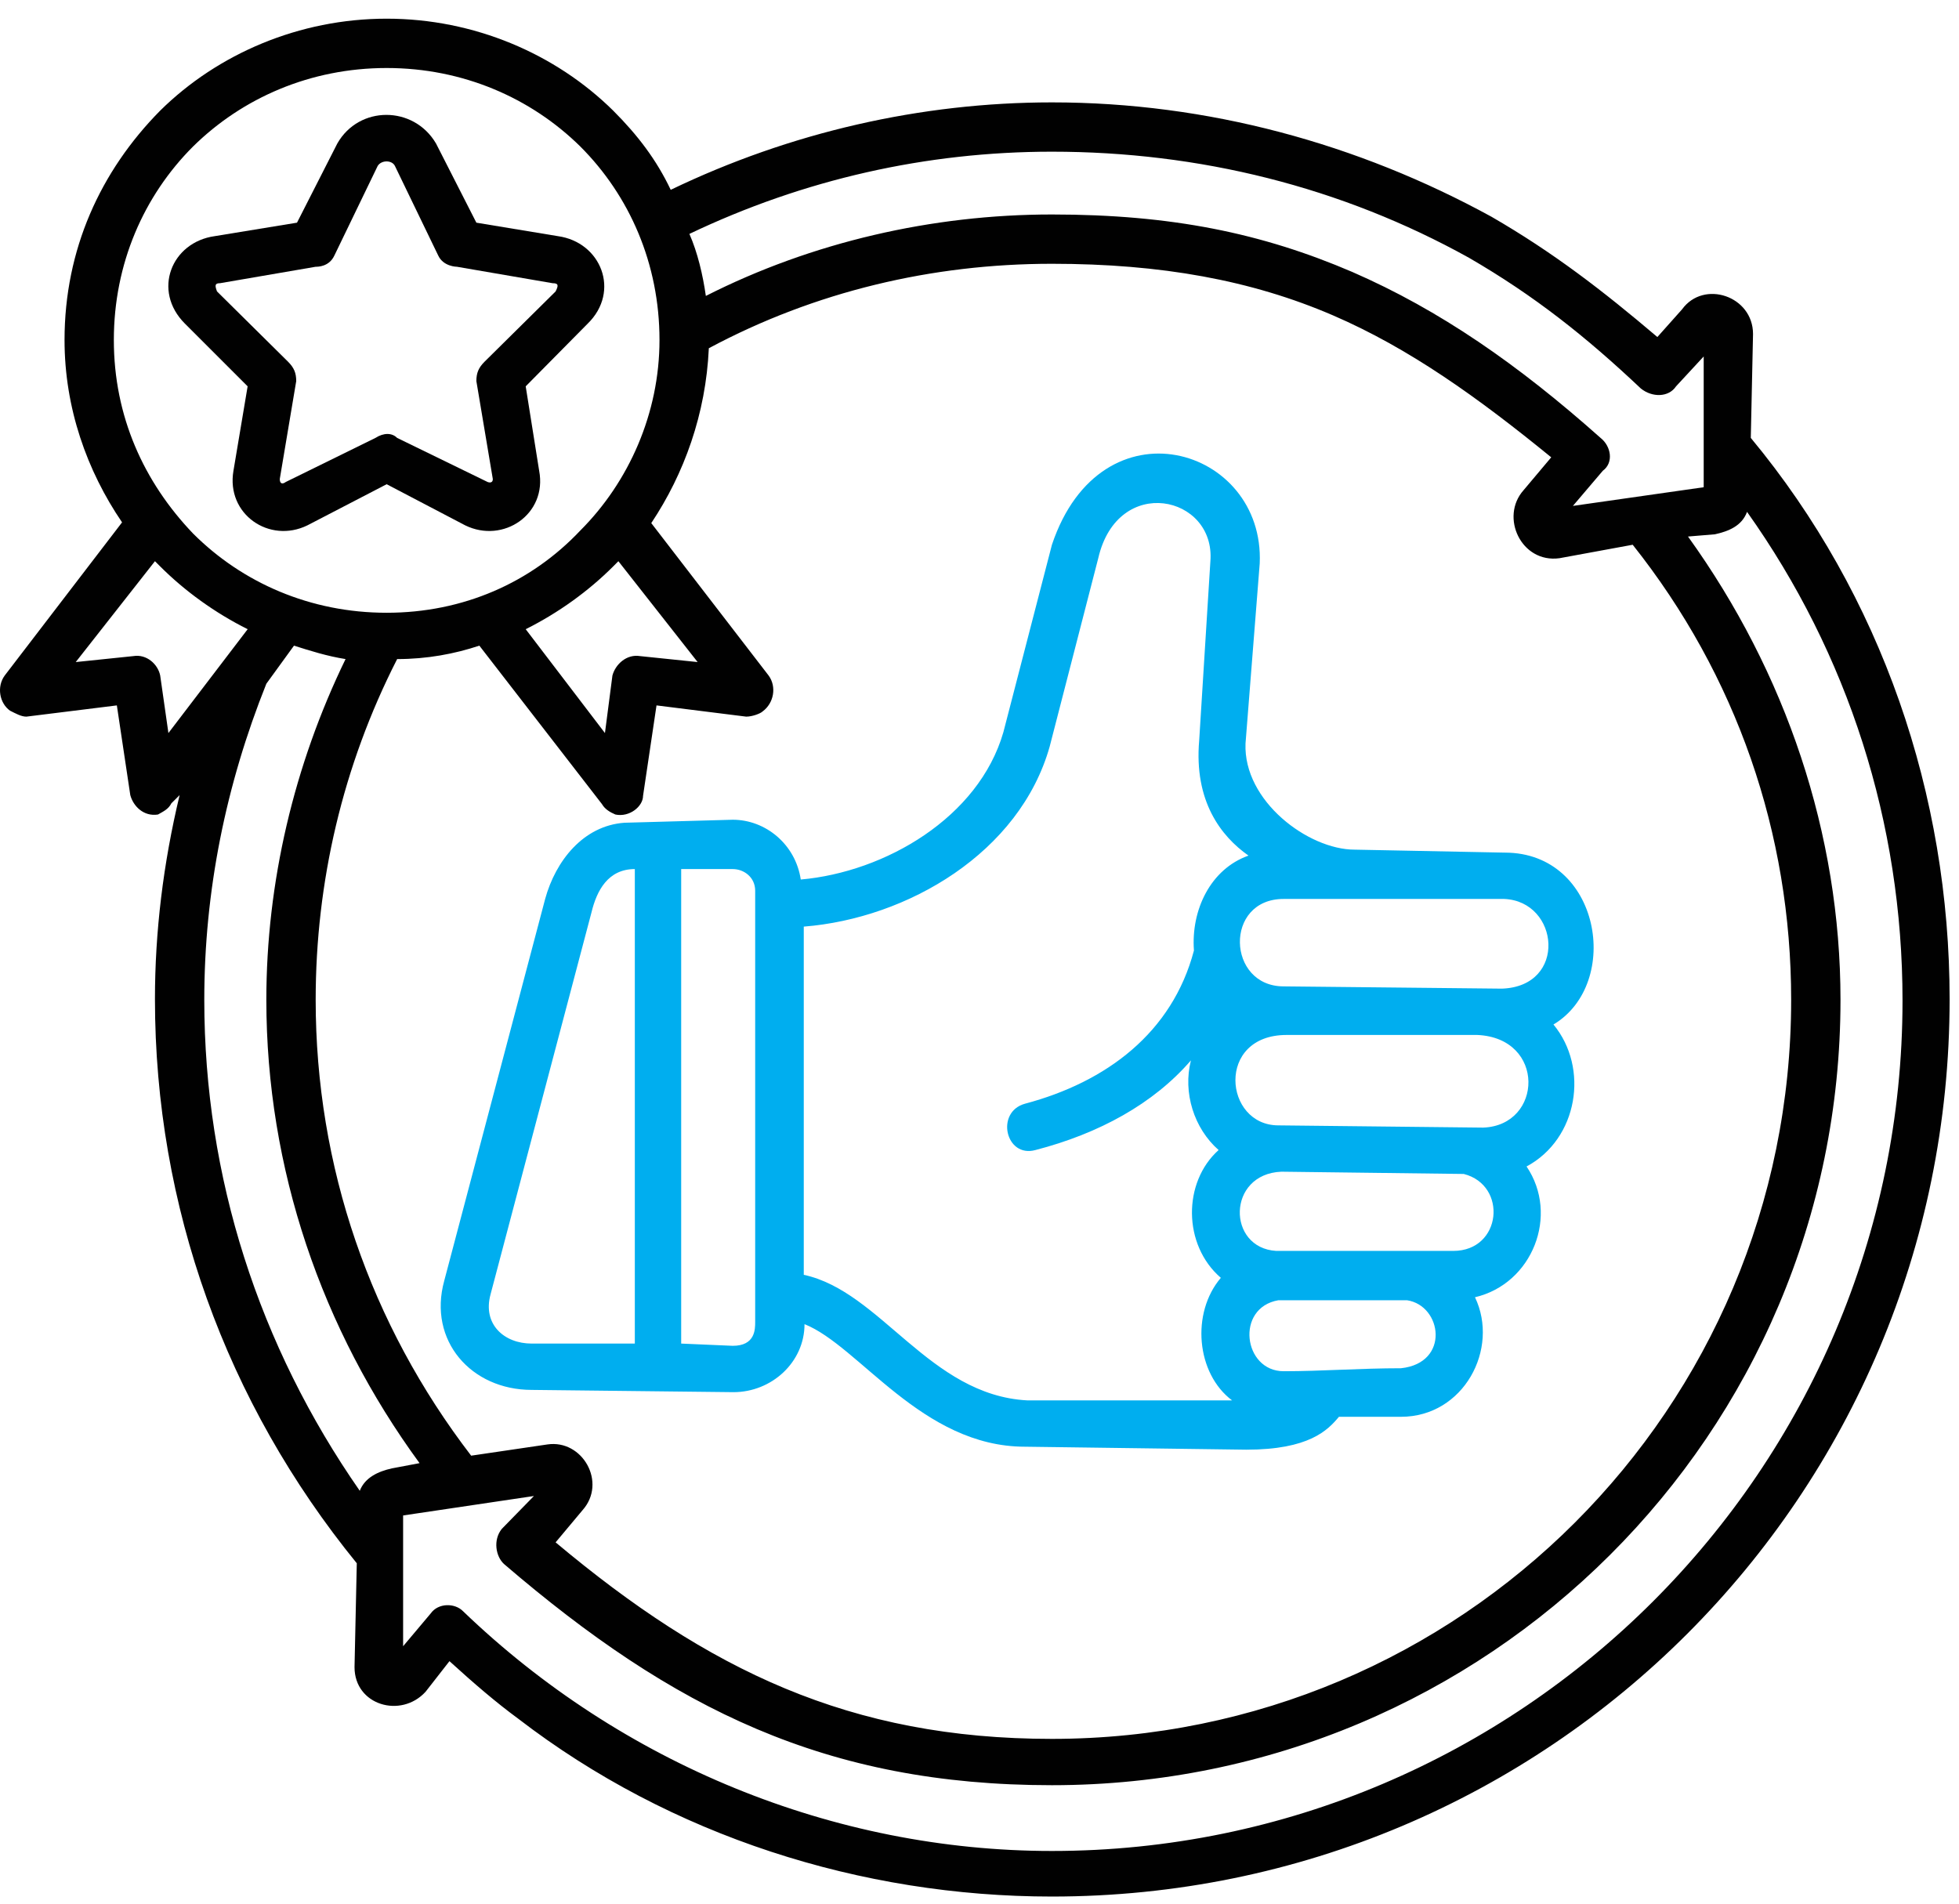 <svg width="71" height="69" viewBox="0 0 71 69" fill="none" xmlns="http://www.w3.org/2000/svg">
<path d="M63.454 15.872C68.195 21.587 70.66 28.819 70.66 36.213C70.66 54.197 56.14 68.742 38.125 68.742C31.217 68.742 24.309 66.548 18.782 62.296C17.97 61.7 17.184 61.023 16.29 60.21L15.423 61.321C14.529 62.296 12.849 61.808 12.849 60.427L12.931 56.662C8.19 50.839 5.616 43.715 5.616 36.213C5.616 33.775 5.914 31.31 6.51 28.819L6.212 29.116C6.104 29.333 5.914 29.415 5.725 29.523C5.21 29.604 4.831 29.225 4.722 28.819L4.235 25.568L0.957 25.975C0.767 25.975 0.578 25.866 0.361 25.758C-0.018 25.487 -0.127 24.891 0.171 24.485L4.424 18.933C3.151 17.064 2.339 14.789 2.339 12.324C2.339 9.047 3.639 6.203 5.806 4.009C7.892 1.95 10.845 0.677 14.014 0.677C17.184 0.677 20.137 1.95 22.223 4.009C23.117 4.903 23.794 5.796 24.309 6.88C28.643 4.794 33.384 3.711 38.125 3.711C43.759 3.711 49.205 5.2 54.054 7.855C56.302 9.155 58.09 10.536 60.068 12.216L60.962 11.213C61.747 10.13 63.535 10.726 63.535 12.107L63.454 15.872ZM68.953 36.267C68.953 29.821 66.976 23.7 63.318 18.553C63.129 19.068 62.641 19.258 62.154 19.366L61.178 19.447C64.727 24.377 66.705 30.227 66.705 36.24C66.705 51.949 53.945 64.706 38.125 64.706C29.943 64.706 24.39 61.944 18.267 56.689C17.97 56.418 17.861 55.822 18.186 55.416L19.351 54.224L14.61 54.929V59.669L15.613 58.477C15.884 58.097 16.48 58.097 16.777 58.395C22.521 63.921 30.214 67.09 38.125 67.09C55.11 67.09 68.953 53.249 68.953 36.267ZM61.747 17.66V12.92L60.745 14.003C60.474 14.409 59.878 14.409 59.472 14.084C57.494 12.216 55.625 10.726 53.241 9.344C48.608 6.771 43.461 5.498 38.125 5.498C33.574 5.498 29.131 6.501 24.986 8.478C25.284 9.155 25.474 9.967 25.582 10.726C29.429 8.776 33.79 7.774 38.125 7.774C42.459 7.774 45.737 8.451 49.015 9.859C52.184 11.24 55.029 13.218 58.009 15.872C58.388 16.17 58.496 16.766 58.09 17.064L57.007 18.337L61.747 17.66ZM64.917 36.24C64.917 30.2 62.939 24.485 59.174 19.745L56.519 20.233C55.137 20.422 54.352 18.743 55.218 17.768L56.221 16.576C53.566 14.409 51.074 12.622 48.31 11.43C45.358 10.157 42.08 9.561 38.125 9.561C33.79 9.561 29.537 10.563 25.69 12.622C25.582 15.005 24.796 17.172 23.604 18.96L27.857 24.485C28.155 24.891 28.047 25.487 27.641 25.785C27.559 25.866 27.262 25.975 27.045 25.975L23.794 25.568L23.306 28.846C23.306 29.225 22.819 29.631 22.304 29.523C22.114 29.442 21.925 29.333 21.816 29.144L17.373 23.402C16.48 23.7 15.477 23.889 14.394 23.889C12.416 27.762 11.441 31.988 11.441 36.24C11.441 42.28 13.418 47.995 17.076 52.762L19.839 52.355C21.112 52.166 22.006 53.737 21.112 54.739L20.137 55.904C25.663 60.535 30.81 63.027 38.125 63.027C52.943 63.027 64.917 51.055 64.917 36.24ZM25.284 23.997L22.412 20.341L22.223 20.531C21.329 21.424 20.245 22.21 19.053 22.806L21.925 26.57L22.196 24.485C22.304 24.079 22.71 23.7 23.198 23.781L25.284 23.997ZM23.902 12.324C23.902 9.561 22.819 7.096 21.031 5.309C19.243 3.548 16.778 2.465 14.014 2.465C11.251 2.465 8.786 3.548 6.998 5.309C5.21 7.096 4.126 9.561 4.126 12.324C4.126 15.086 5.21 17.47 6.998 19.339C8.786 21.126 11.251 22.21 14.014 22.21C16.778 22.21 19.243 21.126 21.031 19.23C22.792 17.47 23.902 14.978 23.902 12.324ZM14.204 53.222L15.206 53.033C11.658 48.184 9.653 42.361 9.653 36.24C9.653 31.988 10.655 27.735 12.524 23.889C11.847 23.781 11.251 23.591 10.655 23.402L9.653 24.783C8.19 28.439 7.404 32.285 7.404 36.24C7.404 42.659 9.382 48.78 13.039 54.035C13.229 53.547 13.716 53.331 14.204 53.222ZM6.104 26.57L8.976 22.806C7.784 22.21 6.7 21.424 5.806 20.531L5.616 20.341L2.745 23.997L4.831 23.781C5.318 23.7 5.725 24.079 5.806 24.485L6.104 26.57Z" fill="#010101"/>
<path d="M54.541 30.904C58.009 30.904 58.794 35.644 56.302 37.134C57.602 38.705 57.196 41.278 55.327 42.28C56.519 44.04 55.544 46.532 53.458 47.02C54.352 48.889 53.051 51.353 50.776 51.353H48.527C48.121 51.841 47.444 52.545 45.168 52.545L37.149 52.437C33.411 52.437 31.136 48.78 29.158 47.995C29.158 49.376 27.966 50.46 26.584 50.46L19.27 50.378C17.076 50.378 15.504 48.591 16.1 46.424L19.758 32.583C20.137 31.202 21.139 29.929 22.629 29.821L26.557 29.712C27.749 29.712 28.833 30.606 29.022 31.879C32.084 31.608 35.47 29.631 36.364 26.544L38.125 19.745C39.913 14.409 45.845 16.197 45.656 20.422L45.141 26.95C45.06 29.035 47.417 30.796 49.096 30.796L54.541 30.904ZM54.433 35.834C56.817 35.752 56.519 32.665 54.514 32.583H46.523C44.355 32.583 44.464 35.752 46.523 35.752L54.433 35.834ZM53.756 40.871C55.923 40.79 56.031 37.621 53.539 37.513H46.631C44.057 37.513 44.355 40.79 46.333 40.79L53.756 40.871ZM52.672 45.34C54.433 45.34 54.65 42.957 53.051 42.551L46.441 42.469C44.464 42.551 44.464 45.232 46.252 45.34H52.672ZM50.776 49.593C52.564 49.403 52.266 47.318 50.992 47.128H46.333C44.762 47.399 45.06 49.701 46.523 49.701C47.904 49.701 49.313 49.593 50.776 49.593ZM37.231 50.758H44.654C43.353 49.782 43.163 47.589 44.247 46.316C42.865 45.124 42.865 42.849 44.166 41.684C43.272 40.898 42.865 39.599 43.163 38.434C41.809 40.005 39.831 41.088 37.529 41.684C36.445 41.982 36.066 40.303 37.149 40.005C40.102 39.219 42.486 37.432 43.272 34.452C43.163 32.99 43.868 31.5 45.249 31.012C44.247 30.308 43.272 29.035 43.462 26.841L43.868 20.341C44.057 17.957 40.509 17.172 39.804 20.233L38.044 27.058C36.96 30.904 32.896 33.288 29.131 33.586V46.207C31.921 46.803 33.682 50.568 37.231 50.758ZM27.37 47.914V32.285C27.37 31.798 26.964 31.5 26.557 31.5H24.688V48.699L26.557 48.78C27.37 48.78 27.37 48.184 27.37 47.914ZM23.008 48.699V31.5C22.033 31.5 21.627 32.285 21.437 33.071L17.78 46.911C17.482 47.995 18.268 48.699 19.27 48.699H23.008Z" fill="#00AEEF"/>
<path d="M20.218 8.559C21.789 8.776 22.494 10.563 21.302 11.728L19.053 14.003L19.541 17.064C19.839 18.635 18.24 19.718 16.859 19.041L14.014 17.551L11.143 19.041C9.761 19.718 8.19 18.635 8.461 17.064L8.975 14.003L6.7 11.728C5.508 10.536 6.212 8.776 7.784 8.559L10.764 8.071L12.226 5.2C13.012 3.819 14.99 3.819 15.802 5.2L17.265 8.071L20.218 8.559ZM20.137 10.563C20.245 10.347 20.245 10.265 20.028 10.265L16.561 9.669C16.561 9.669 16.073 9.669 15.883 9.263L14.312 6.013C14.204 5.796 13.825 5.796 13.689 6.013L12.118 9.263C11.928 9.669 11.522 9.669 11.441 9.669L7.973 10.265C7.784 10.265 7.784 10.347 7.865 10.563L10.438 13.109C10.655 13.326 10.736 13.515 10.736 13.813L10.14 17.362C10.14 17.551 10.249 17.551 10.357 17.47L13.608 15.872C13.906 15.682 14.204 15.682 14.393 15.872L17.672 17.47C17.672 17.47 17.861 17.551 17.861 17.362L17.265 13.813C17.265 13.515 17.346 13.326 17.563 13.109L20.137 10.563Z" fill="#010101"/>
</svg>
